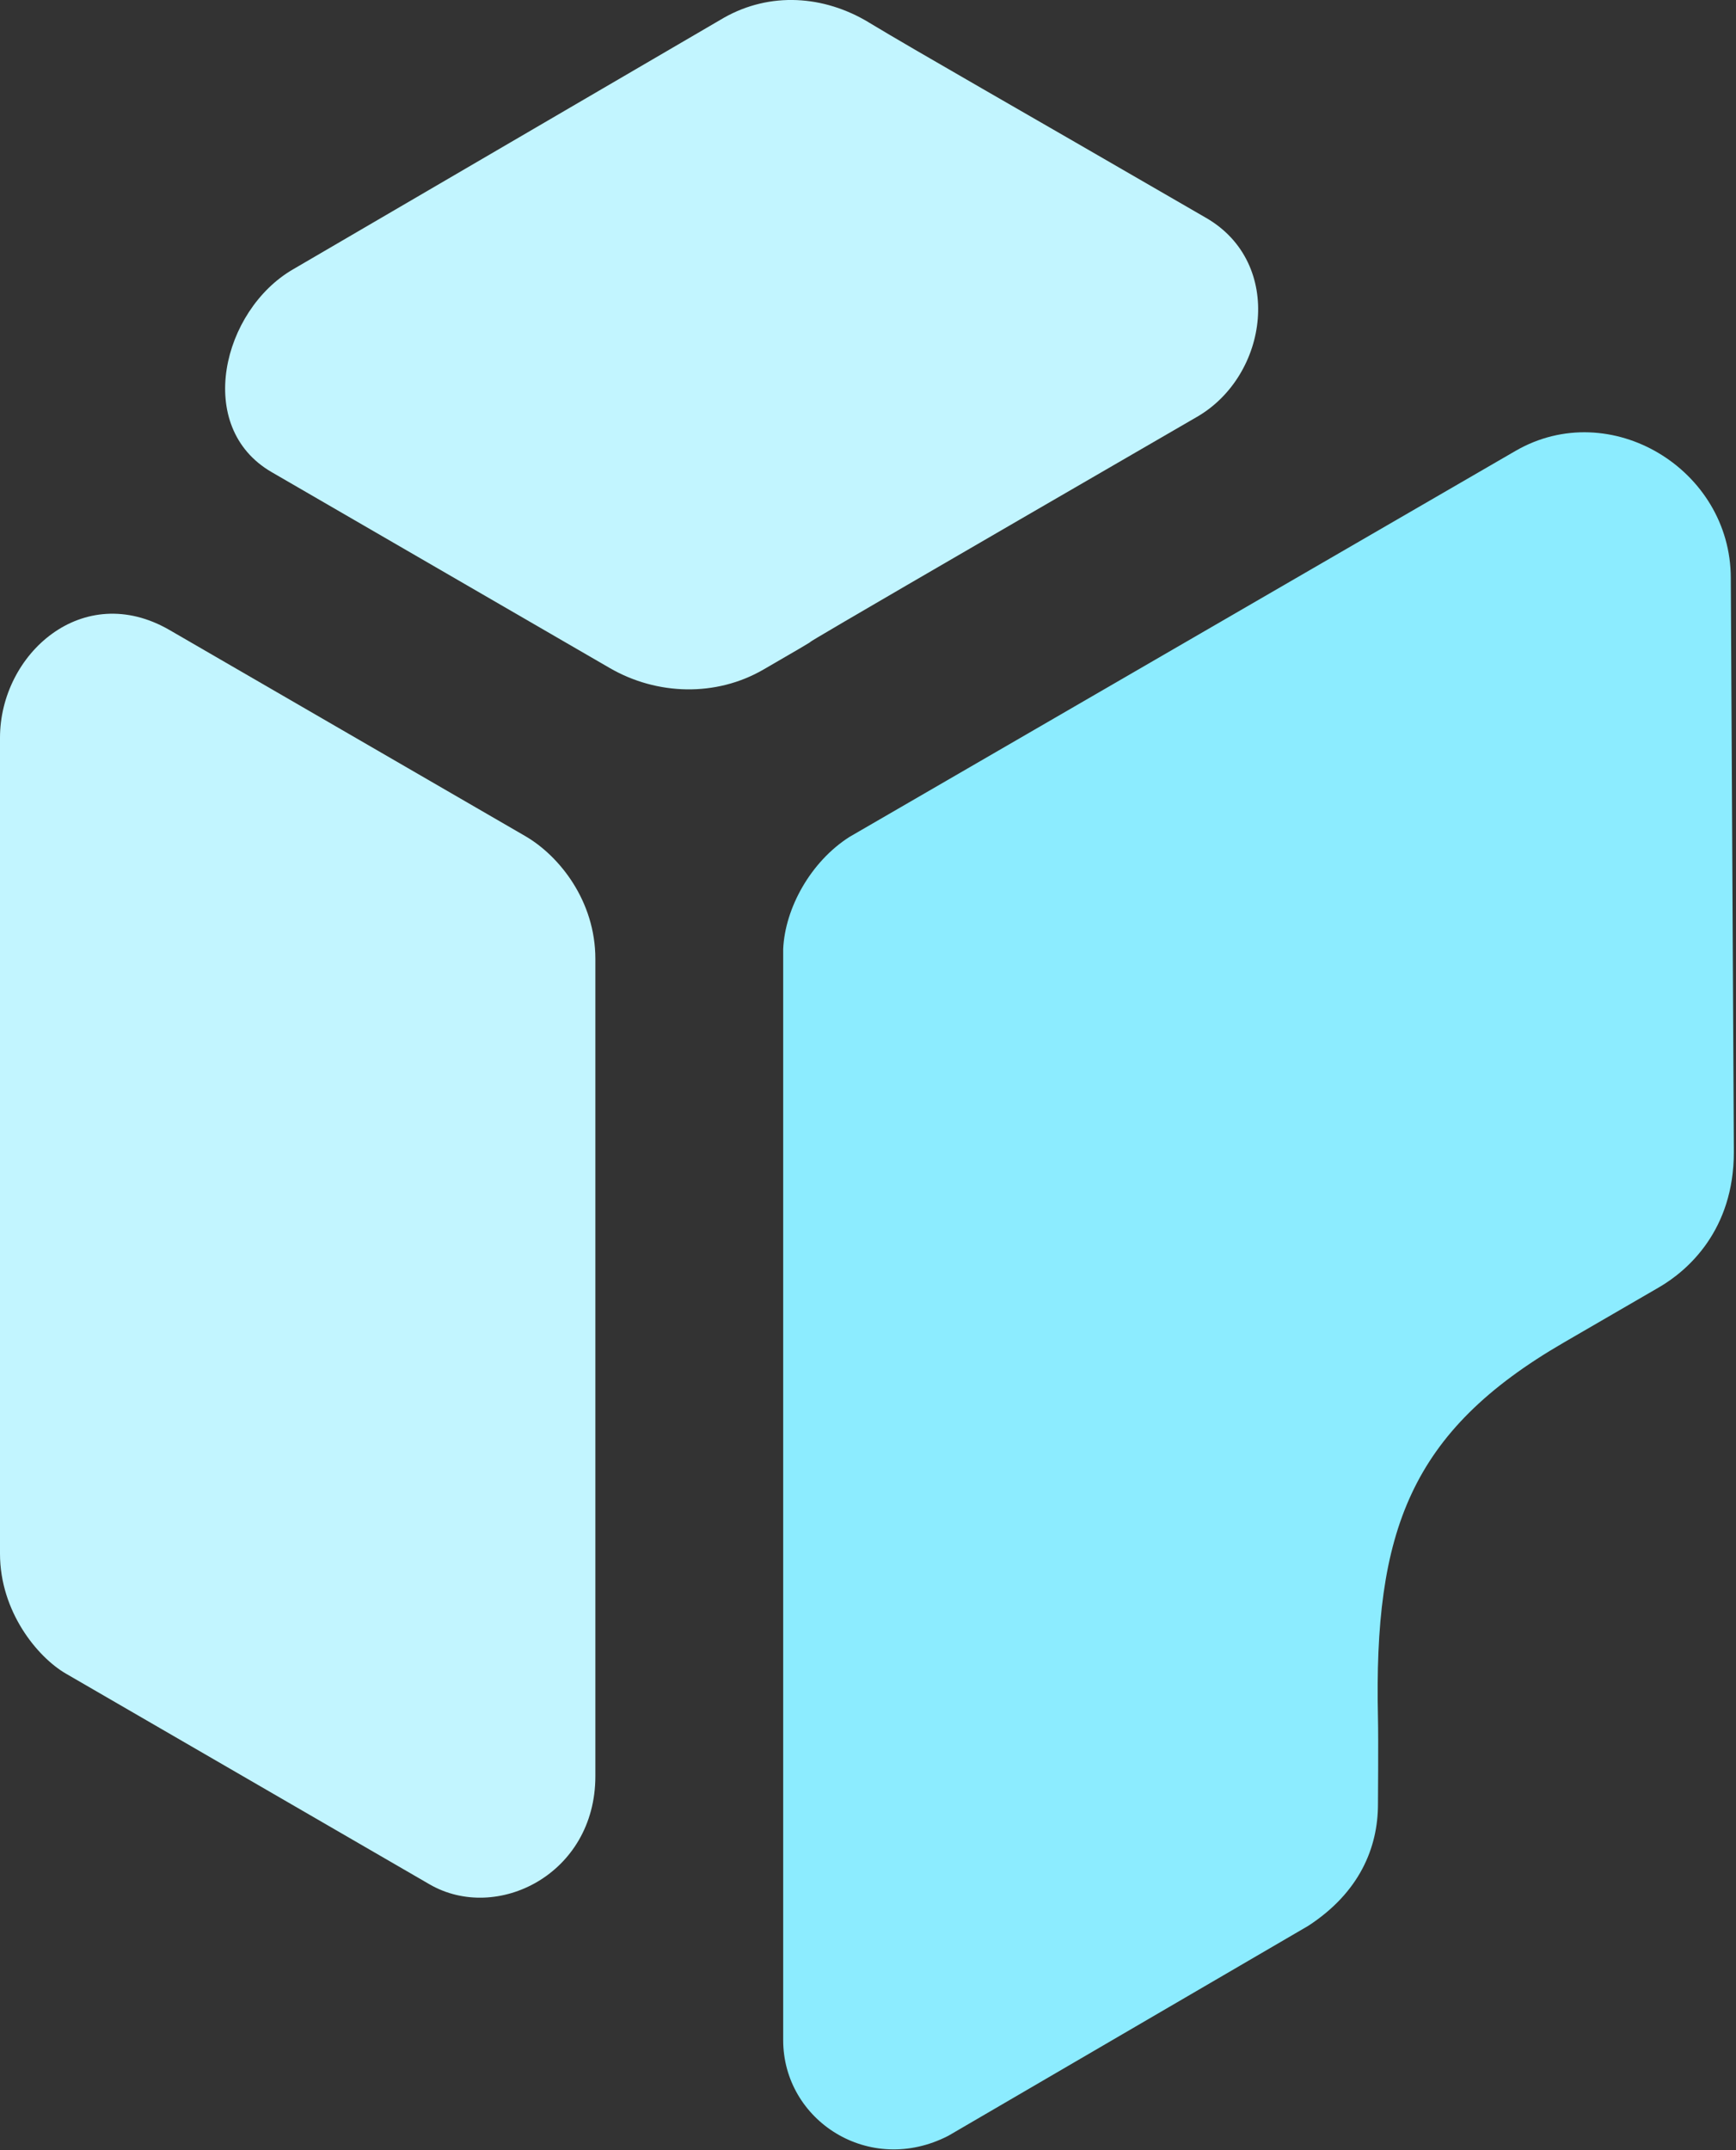 <svg height="26" viewBox="0 0 21 26" width="21" xmlns="http://www.w3.org/2000/svg"><rect x="0" y="0" width="21" height="26" fill="#333333" stroke="none"/><g fill="none" fill-rule="evenodd"><path d="m20.937 6.991c0-1.319-1.459-2.199-2.602-1.54l-8.059 4.669c-.468.298-.78.86-.802 1.356v13.193c0 .971 1.04 1.65 1.998 1.157l4.351-2.537c.623-.404.846-.948.846-1.472 0 0 .006-.796 0-1.041-.051-2.26.387-3.464 2.248-4.542.315-.183.789-.458 1.147-.665.359-.207.91-.698.91-1.638z" fill="#8cecff"/><g fill="#c2f5ff"><path d="m7.202 11.595c0-.699-.434-1.245-.85-1.486-.005-.003-.005-.002-4.3-2.49-1.051-.609-2.052.29-2.052 1.302v9.866c0 .7.452 1.25.796 1.45.191.111-.041-.024 4.401 2.549.809.468 2.005-.119 2.005-1.308 0-10.086 0-9.68 0-9.883z"/><path d="m10.51.271c-.546-.329-1.194-.371-1.75-.058l-5.217 3.045c-.85.493-1.2 1.905-.257 2.451 2.531 1.466 3.46 2.004 4.09 2.369.572.331 1.286.35 1.858.019 1.684-.975-1.692.961 5.247-3.057.865-.501 1.055-1.857.111-2.404-2.441-1.414-3.44-1.978-4.083-2.365z"/></g></g></svg>